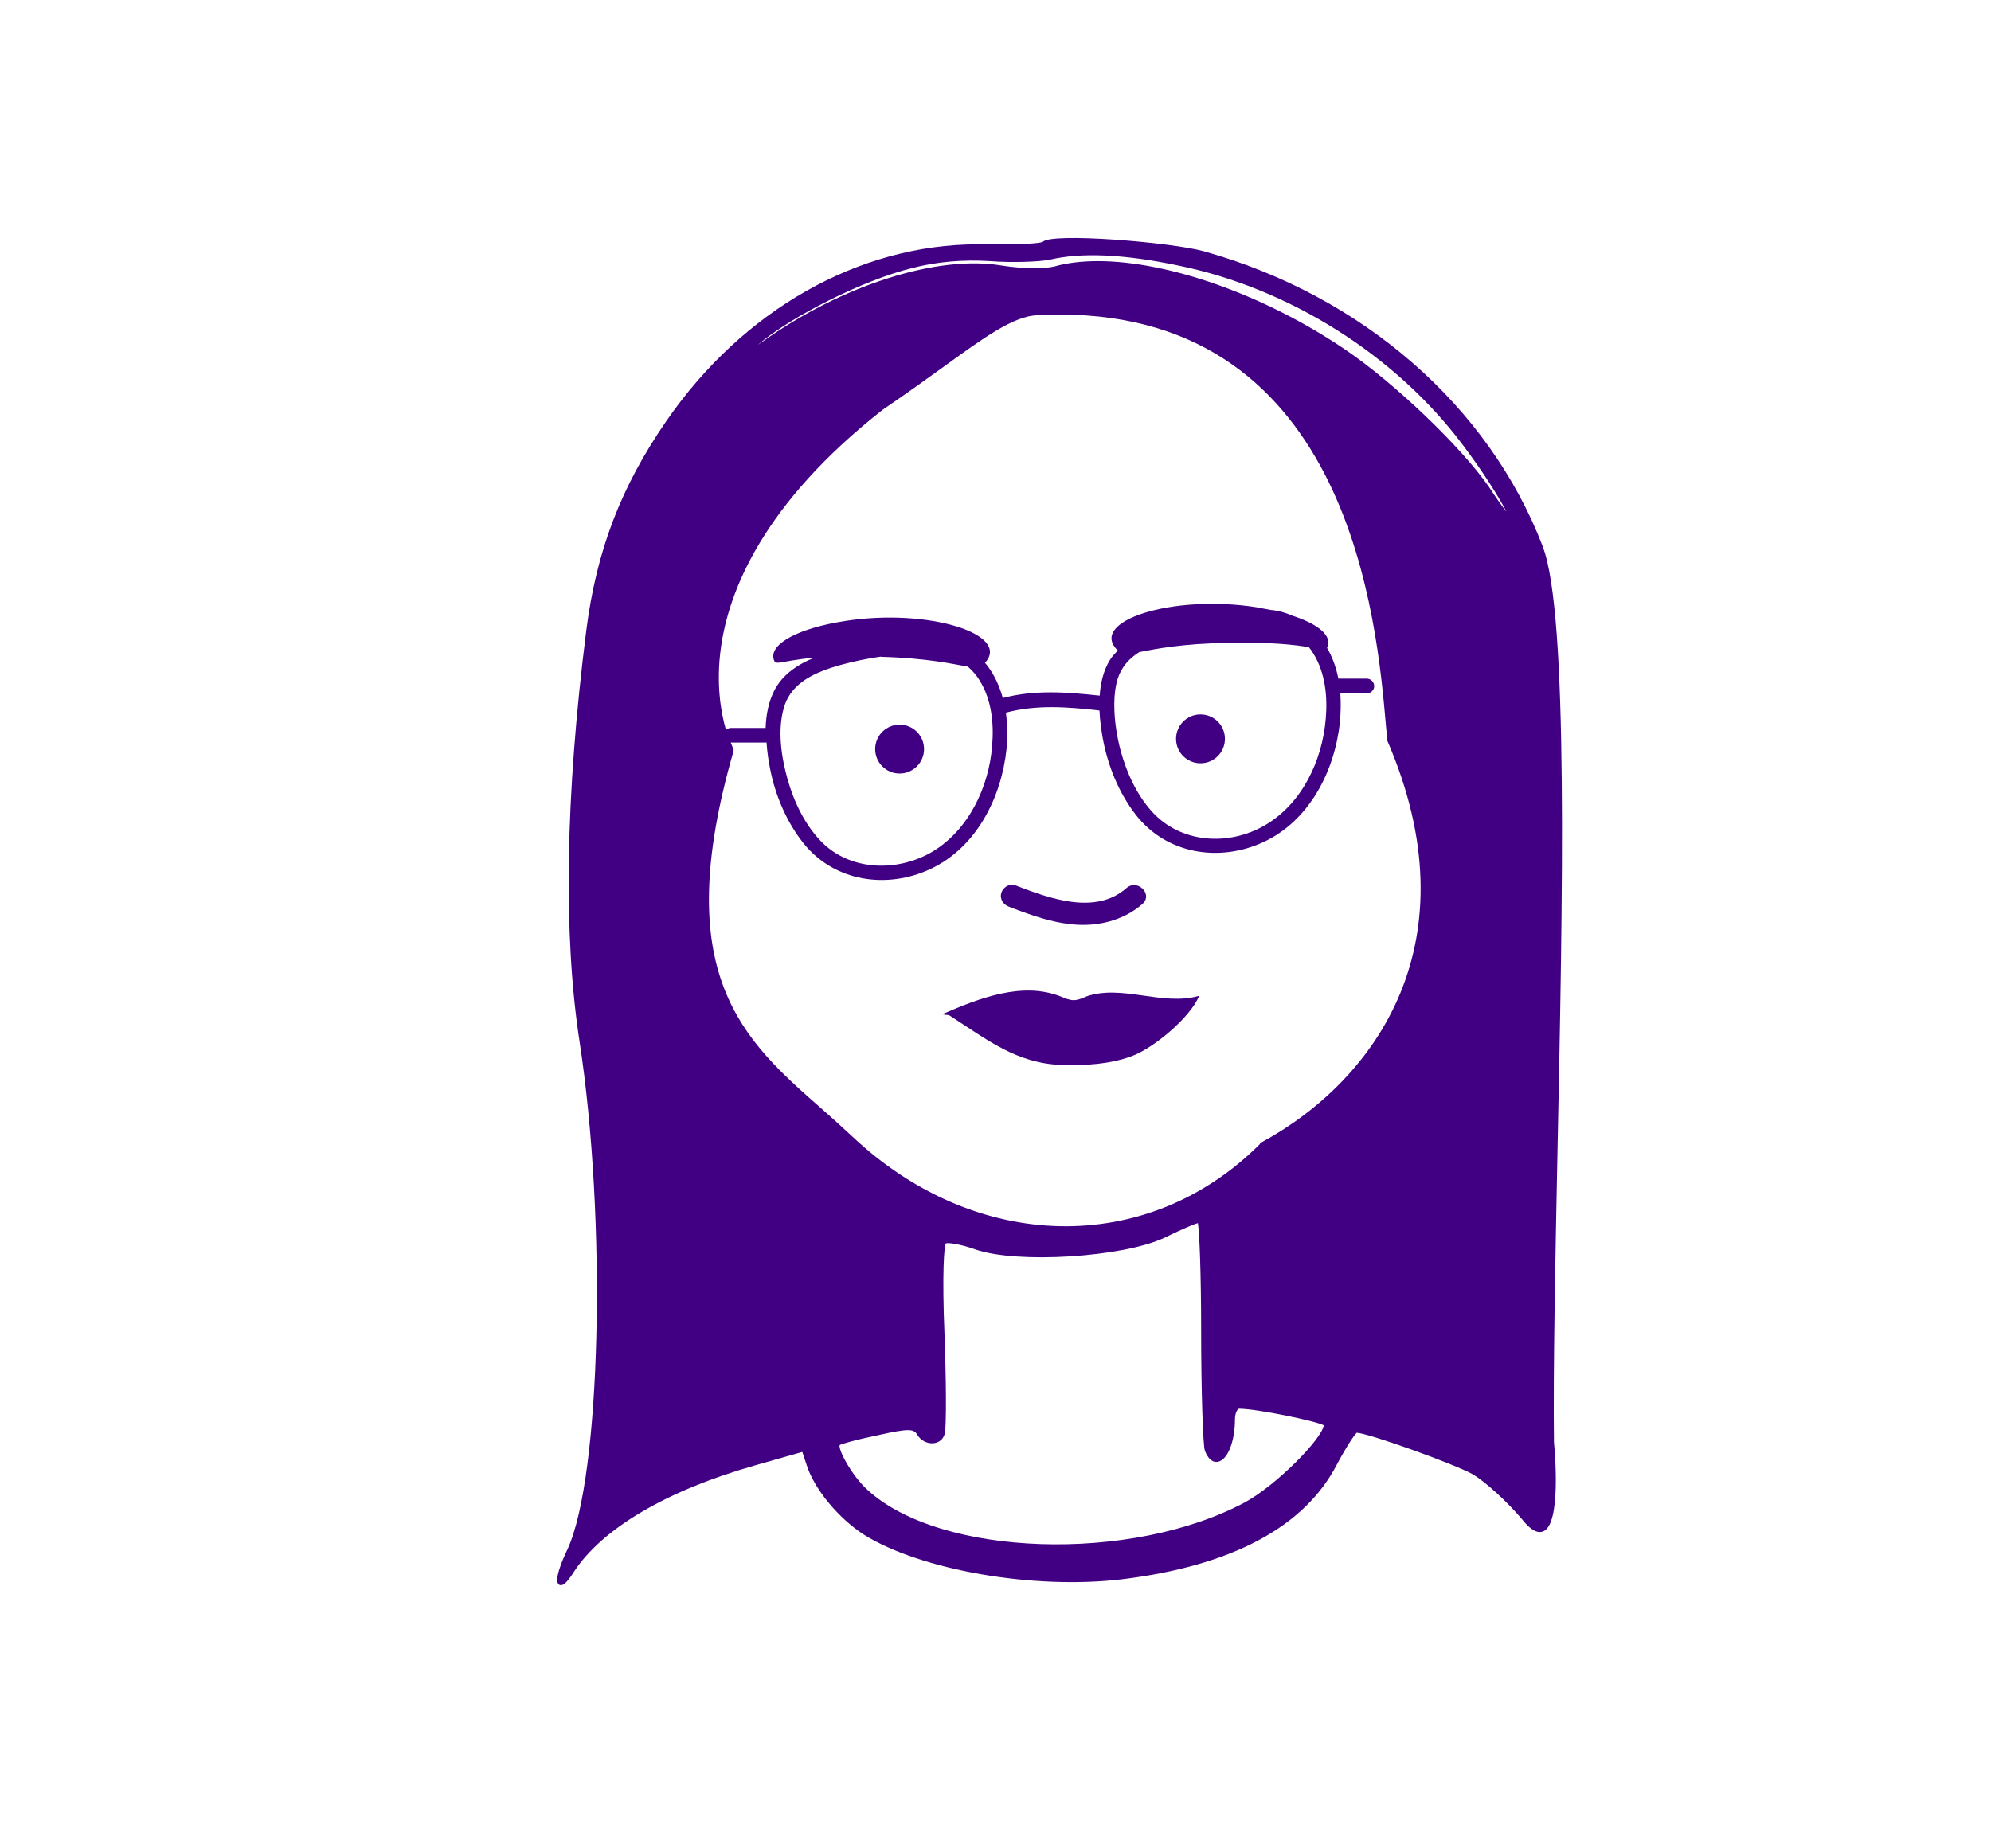 <?xml version="1.0" encoding="UTF-8"?><svg id="Calque_1" xmlns="http://www.w3.org/2000/svg" viewBox="0 0 91.25 84.73"><defs><style>.cls-1{fill:#410083;}</style></defs><path class="cls-1" d="M70.71,25.06c-2.47-6.45-8.28-11.51-15.53-13.54-1.46-.41-7-.87-7.39-.43-.11.06-1.01.14-2.61.11-.12,0-.24,0-.36,0-5.46,0-10.77,3.01-14.28,8.1-2.08,3.01-3.21,5.97-3.67,9.6-.96,7.59-1.06,13.93-.31,18.84,1.26,8.21.98,19.96-.55,23.28-.26.54-.65,1.48-.38,1.63.02.01.05.02.08.02.11,0,.28-.12.59-.61,1.3-1.99,4.25-3.73,8.29-4.88l2.18-.62.21.63c.35,1.08,1.45,2.41,2.61,3.16,2.61,1.63,7.79,2.53,11.81,2.05,5.08-.62,8.41-2.41,9.89-5.3.46-.86.8-1.34.89-1.42.57.03,4.45,1.42,5.33,1.91.57.34,1.58,1.26,2.25,2.06.38.48.7.66.97.55.83-.34.53-3.67.49-4.08-.04-3.35.06-8.18.16-13.29.24-11.57.51-24.69-.67-27.76ZM57.76,52.43c-5.16,5.18-13.04,5.03-18.74-.37-.45-.42-.91-.83-1.36-1.23-3.6-3.16-7-6.15-4.04-16.4v-.04s0-.04,0-.04c0,0-.06-.12-.13-.31.02,0,.03,0,.04,0h1.55s.03,0,.05-.01c.03.43.09.85.17,1.24.24,1.21.75,2.41,1.52,3.38,1.42,1.78,3.85,2.13,5.86,1.17,2.08-.99,3.22-3.27,3.45-5.48.06-.55.05-1.11-.03-1.67,1.41-.38,2.86-.26,4.29-.1.02.44.08.87.15,1.27.23,1.26.74,2.52,1.53,3.53,1.4,1.78,3.8,2.17,5.82,1.24,2.12-.97,3.29-3.28,3.52-5.51.04-.43.05-.87.02-1.31h1.21c.18,0,.35-.16.34-.34,0-.18-.15-.34-.34-.34h-1.3c-.1-.5-.27-.98-.52-1.41.02-.03.03-.07.05-.14.1-.49-.54-.98-1.65-1.34-.31-.14-.64-.23-.99-.26-.2-.04-.41-.08-.63-.12-3.87-.61-7.76.64-6.37,1.98-.13.14-.27.28-.37.45-.29.48-.42,1.04-.46,1.62-1.49-.16-2.98-.28-4.44.11-.15-.54-.38-1.06-.73-1.51-.03-.04-.06-.07-.09-.1,1.22-1.32-2.61-2.52-6.42-1.92-2.08.32-3.41,1.02-3.27,1.71.08.39.21.12,1.87-.03-.76.31-1.46.77-1.84,1.52-.26.52-.37,1.1-.39,1.7-.01,0-.02,0-.04,0h-1.55c-.08,0-.17.04-.23.09-.23-.8-.46-2.11-.23-3.77.36-2.6,1.93-6.6,7.42-10.91,1.03-.7,1.92-1.34,2.71-1.91,1.97-1.43,3.28-2.37,4.36-2.42.35-.02.7-.03,1.03-.03,13.33,0,14.55,14.13,14.96,18.85.02.25.04.47.06.65v.03c3.96,9.15-.41,15.53-5.82,18.45l-.02.02ZM40.37,30.11c2.16.06,3.33.34,3.99.45.2.18.39.39.53.62.56.9.67,1.99.58,3.02-.15,1.88-1.07,3.84-2.73,4.84-1.6.95-3.79.9-5.12-.48-.74-.77-1.23-1.8-1.52-2.82-.29-1.02-.48-2.27-.17-3.31.34-1.17,1.49-1.63,2.57-1.94.62-.17,1.24-.3,1.88-.39ZM52.23,29.89c.73-.14,1.95-.39,4.08-.42,1.95-.04,3.05.09,3.68.2.07.09.14.18.19.27.56.89.67,1.99.58,3.02-.16,1.91-1.09,3.89-2.8,4.88-1.66.96-3.85.82-5.17-.64-.7-.78-1.16-1.79-1.43-2.79-.17-.64-.29-1.37-.29-2.09,0,0,0-.02,0-.03,0-.01,0-.02,0-.03,0-.4.05-.8.16-1.16.18-.54.54-.93.99-1.21ZM48.31,12.22c-.43.1-1.43.11-2.42-.05-2.94-.49-7.32.91-10.91,3.47l-.26.18c1.55-1.33,4.87-2.99,7.08-3.53,1.1-.29,2.34-.4,3.58-.32,1,.08,2.23.03,2.71-.06,1.45-.35,3.45-.26,5.95.27h0c5.06,1.04,9.92,4.11,12.99,8.2.93,1.23,1.71,2.47,2.01,3.08-.2-.26-.49-.66-.8-1.14-1.28-1.85-4.37-4.8-6.61-6.31-3.72-2.52-8.11-4.04-11.31-4.04-.74,0-1.42.08-2.01.25ZM38.48,66.25c.08-.06.75-.25,1.77-.46.71-.16,1.12-.23,1.36-.23.26,0,.35.08.42.2.16.27.46.43.75.4.24-.02.43-.17.5-.38.12-.23.07-2.91.01-4.54-.12-2.88-.02-4.12.06-4.24.08-.04.64.02,1.36.28,1.9.66,6.76.36,8.66-.54.91-.44,1.35-.62,1.53-.67.07.38.15,2.25.15,4.91s.08,5.25.17,5.52c.2.51.46.54.6.51.44-.08.78-.92.78-1.94,0-.3.12-.49.19-.49.82,0,3.55.57,3.88.76-.08.62-2.17,2.75-3.63,3.54-5.22,2.78-13.93,2.49-17.27-.57-.74-.66-1.39-1.91-1.28-2.07Z"/><path class="cls-1" d="M49.76,45.7c-.18.07-.36.15-.55.15-.21,0-.4-.09-.6-.17-1.76-.69-3.71.07-5.44.82l.33.04c1.74,1.12,3.1,2.22,5.17,2.28,1.08.03,2.18-.03,3.19-.4,1.01-.37,2.69-1.77,3.1-2.77-1.68.49-3.56-.55-5.2.04Z"/><circle class="cls-1" cx="41.23" cy="34.34" r="1.12"/><path class="cls-1" d="M55.02,34.99c.62,0,1.12-.5,1.12-1.12s-.5-1.12-1.12-1.12-1.12.5-1.12,1.12.5,1.12,1.12,1.12Z"/><path class="cls-1" d="M46.25,41.57c1.07.41,2.17.81,3.33.83,1.01.01,2.01-.29,2.78-.96.5-.44-.23-1.17-.73-.73-1.44,1.27-3.57.46-5.11-.13-.26-.1-.56.11-.63.36-.08.29.1.53.36.63Z"/></svg>